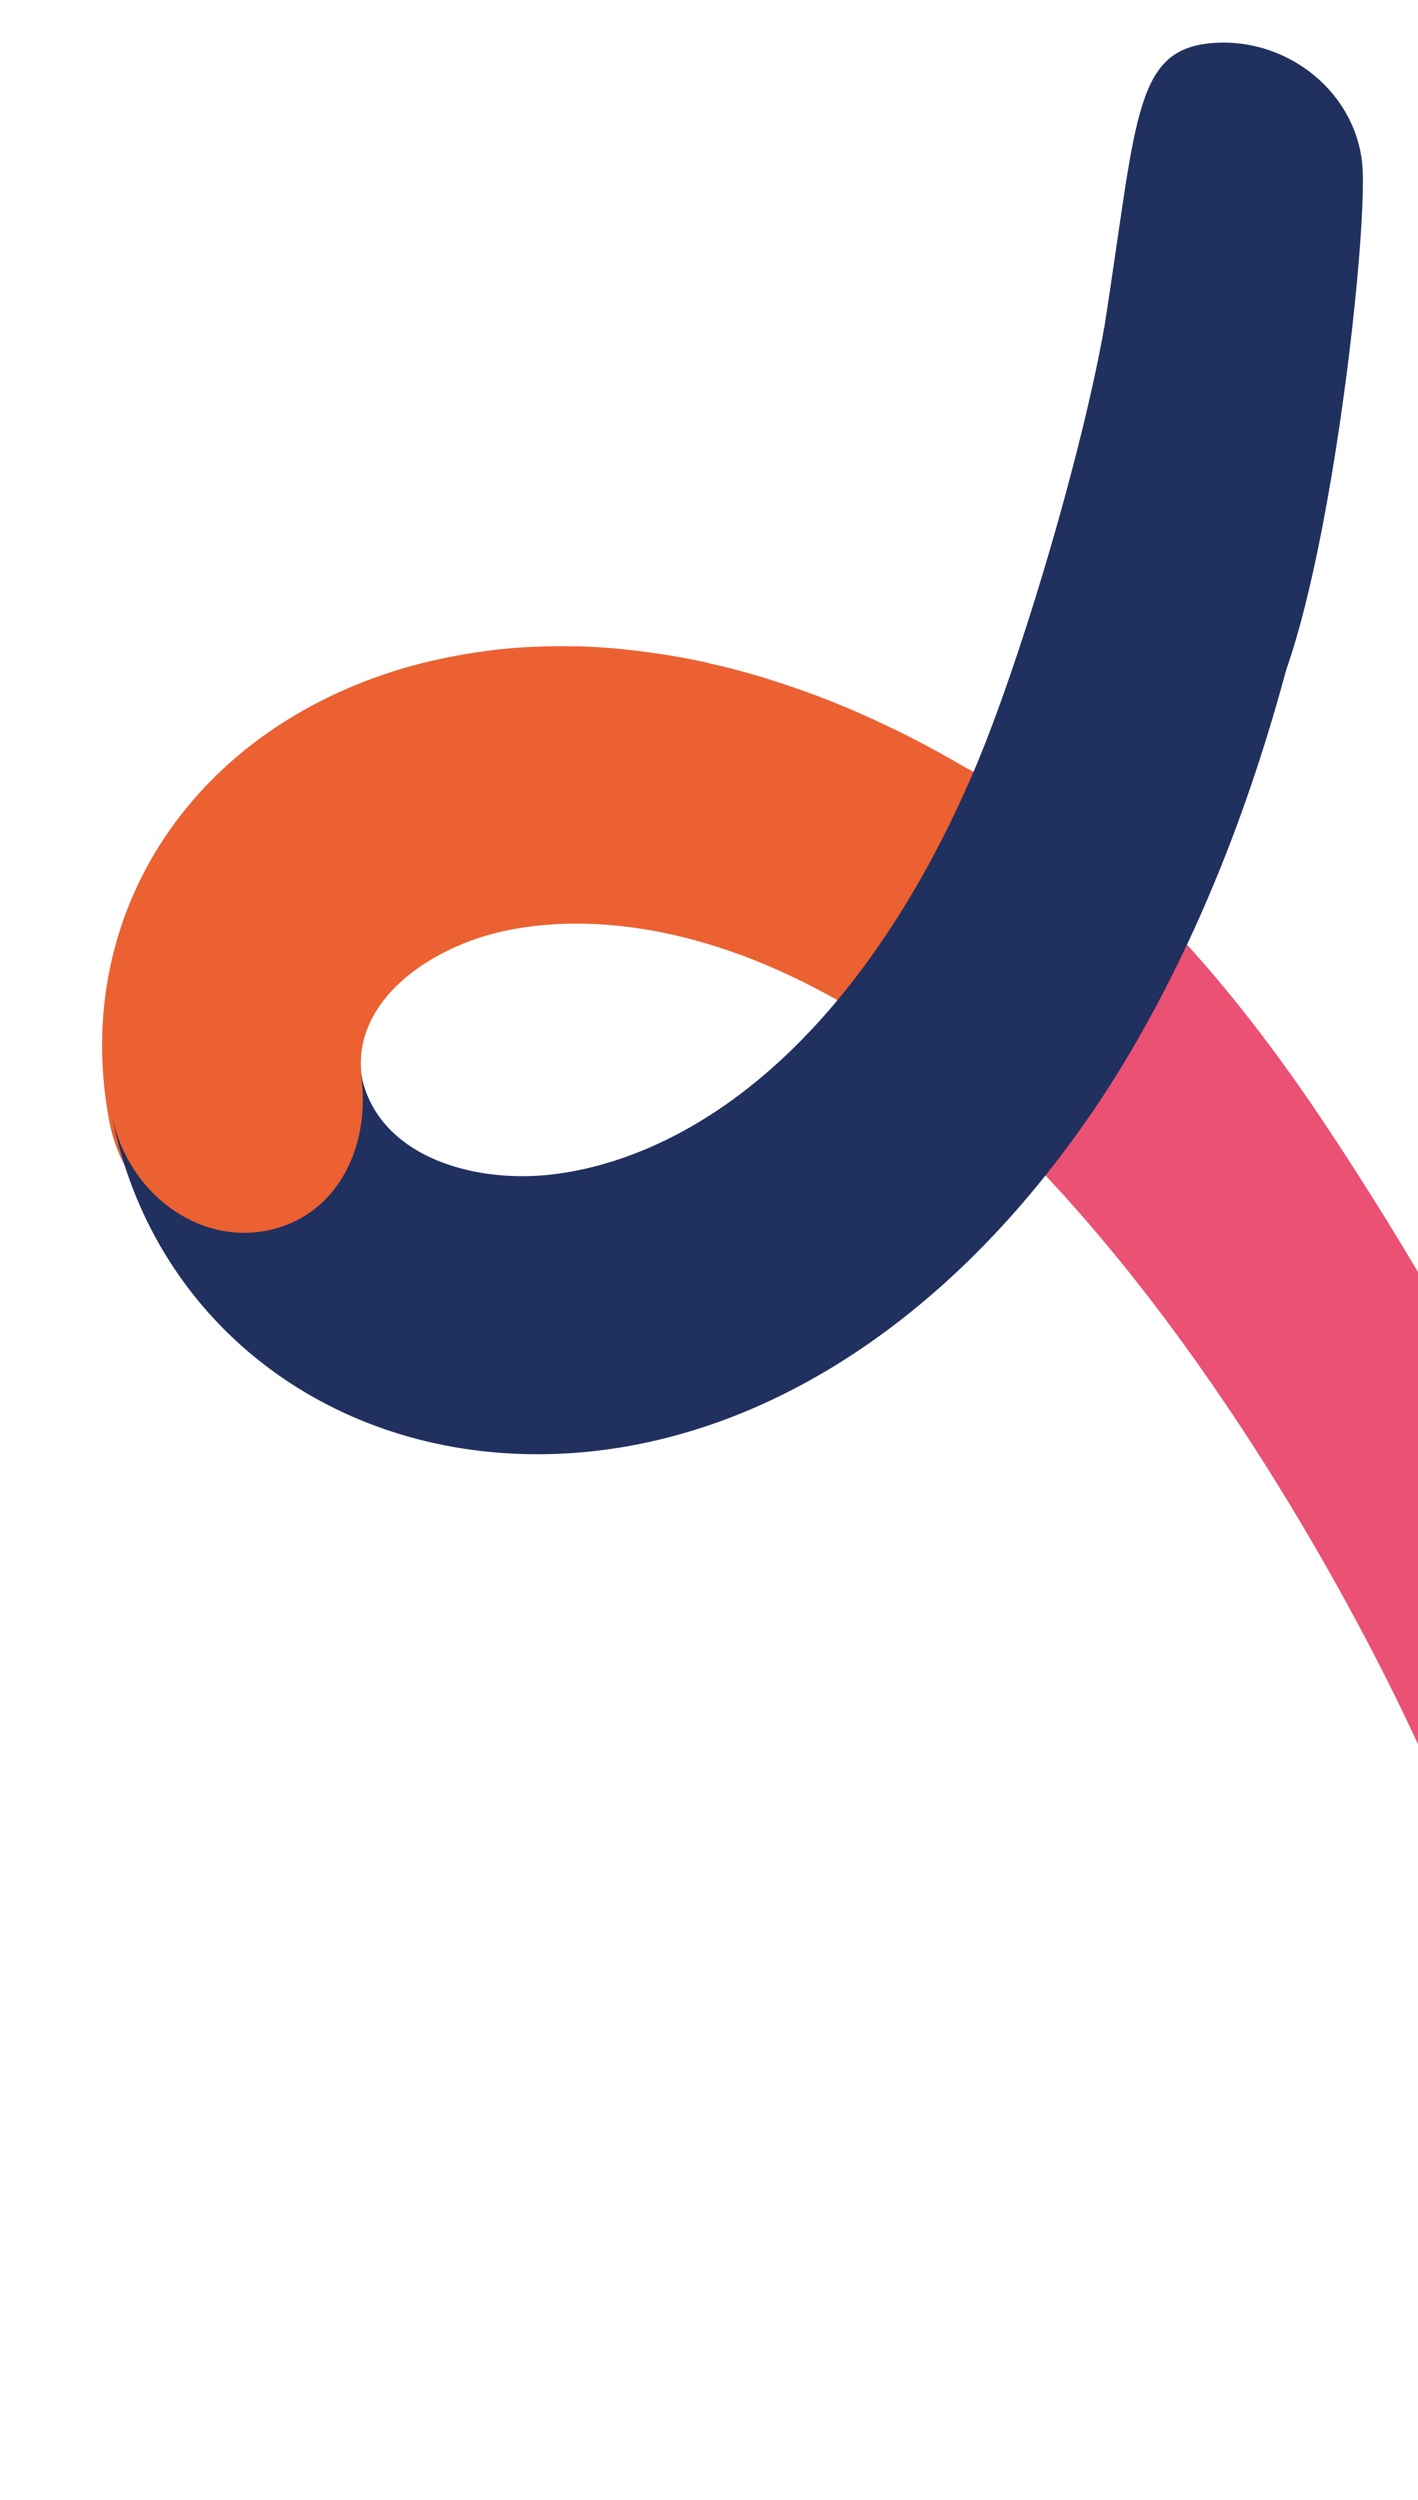 <svg width="395" height="696" viewBox="0 0 395 696" fill="none" xmlns="http://www.w3.org/2000/svg"><path d="M489.627 622.386c7.358-3.388 13.018-9.871 15.91-18.226 2.903-8.367-29.387-81.887-54.021-140.872-1.309-3.141-33.005-76.705-83.642-152.164-140.812-209.822-253.56-56.277-236.909-58.547 152.736-20.725 264.308 233.486 265.425 236.11 37.094 87.007 59.672 143.644 67.186 147.205 7.515 3.562 18.692-10.119 26.051-13.506z" fill="#EA5172"/><path d="M235.776 279.883c-10.493-6.127-20.376-10.696-29.583-14.086l.001.012c-25.017-9.19-45.005-9.575-58.286-7.886l-.106.012a85.974 85.974 0 00-5.832.949c-.176.032-.35.076-.526.109-.655.135-1.299.269-1.905.411l-.583.139c-.723.167-1.422.344-2.071.527a68.368 68.368 0 00-10.932 3.979 62.196 62.196 0 00-6.821 3.685c-5.442 3.393-10.168 7.59-13.499 12.452-3.998 5.837-5.968 12.636-4.75 20.169.041.258.06.52.088.768 1.101 7.558.41 15.06-1.942 21.664-2.787 7.815-7.872 14.4-14.995 18.371-.89.498-1.807.951-2.766 1.361-5.51 2.384-11.155 3.191-16.59 2.693-5.436-.497-10.663-2.3-15.341-5.159a39.499 39.499 0 01-6.572-5.047 41.266 41.266 0 01-7.777-10.092 42.721 42.721 0 01-4.503-12.54c-11.1-58.369 23.895-110.7 85.11-127.238 3.195-.859 6.43-1.58 9.685-2.231.89-.175 1.781-.338 2.661-.499 2.781-.501 5.582-.932 8.393-1.28.555-.065 1.107-.164 1.674-.23 3.262-.376 6.553-.613 9.862-.791.965-.052 1.933-.068 2.899-.108 2.578-.082 5.174-.106 7.777-.072.948.011 1.894.009 2.843.031 3.256.091 6.537.287 9.827.565 1.065.093 2.145.22 3.213.336 2.424.246 4.854.541 7.302.892 1.254.179 2.495.347 3.753.549 3.222.525 6.439 1.1 9.681 1.791 1.155.249 2.303.548 3.459.809 2.326.534 4.655 1.103 6.98 1.732 1.471.393 2.943.798 4.418 1.226 2.378.683 4.765 1.437 7.155 2.214 1.879.609 3.749 1.243 5.635 1.911 2.372.84 4.761 1.713 7.132 2.636a264.903 264.903 0 0110.937 4.579c11.11 4.93 22.198 10.808 33.174 17.585-5.776 13.153-12.141 25.356-19.102 36.539-6.315 10.15-12.761 18.951-19.197 26.589l.02-.026z" fill="#EB6131"/><path d="M378.96 60.874c-6.233 79.416-22.365 146.975-48.229 201.927-5.693 12.102-11.849 23.622-18.5 34.493-6.286 10.291-13.028 19.844-20.092 28.8-37.753 47.838-85.733 76.087-135.346 78.583-62.869 3.154-114.569-35.767-125.732-94.68a43.09 43.09 0 004.473 12.592 42.6 42.6 0 004.818 7.081 39.241 39.241 0 002.87 3.068 39.674 39.674 0 006.492 5.08c4.62 2.879 9.79 4.712 15.147 5.242 5.366.518 10.928-.268 16.356-2.642a29.14 29.14 0 002.718-1.356c7.007-3.945 12.008-10.532 14.746-18.354 2.314-6.624 2.978-14.146 1.865-21.715l.035-.004c3.991 21.075 27.235 29.428 48.481 28.363 14.957-.757 49.763-7.422 84.414-49.131 6.343-7.628 12.669-16.427 18.876-26.576 6.84-11.193 13.084-23.406 18.751-36.57 12.325-28.633 29.819-86.569 36.457-123.69" fill="#20305F"/><path d="M336.413 12.11c20.71-2.392 40.614 12.309 43.004 33.006 2.39 20.697-13.563 158.372-34.273 160.763-20.709 2.392-45.731-62.438-37.56-114.497 8.945-56.973 8.133-76.87 28.842-79.262l-.013-.01z" fill="#20305F"/></svg>